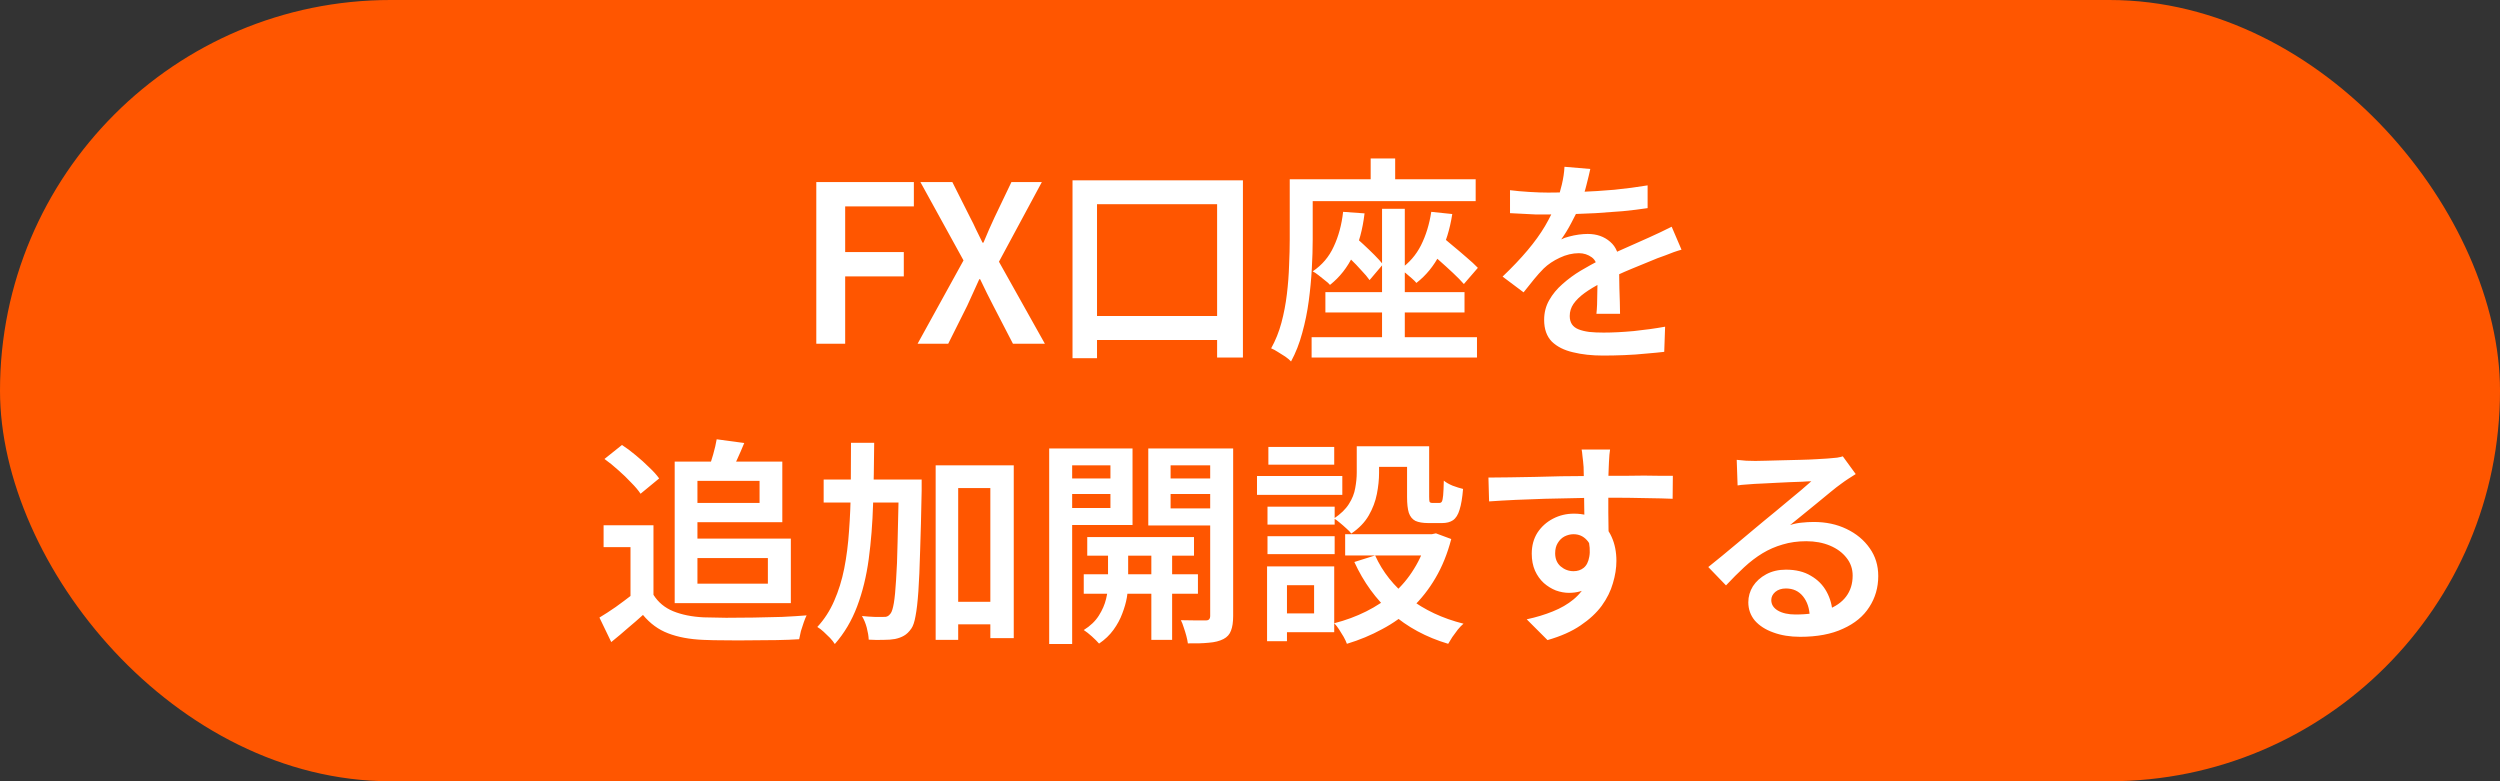 <svg width="160" height="50" viewBox="0 0 160 50" fill="none" xmlns="http://www.w3.org/2000/svg">
<rect x="0" y="0" width="160" height="50" fill="#333333" stroke="none"/>
<rect width="160" height="50" rx="25" fill="#FF5600"/>
<path d="M52.243 22V11.654H58.487V13.208H54.091V16.134H57.843V17.688H54.091V22H52.243ZM58.725 22L61.665 16.666L58.907 11.654H60.951L62.099 13.936C62.229 14.179 62.351 14.426 62.463 14.678C62.584 14.93 62.724 15.215 62.883 15.532H62.939C63.069 15.215 63.191 14.93 63.303 14.678C63.415 14.426 63.527 14.179 63.639 13.936L64.731 11.654H66.677L63.933 16.75L66.873 22H64.829L63.569 19.564C63.438 19.303 63.303 19.037 63.163 18.766C63.032 18.486 62.887 18.187 62.729 17.87H62.673C62.533 18.187 62.397 18.486 62.267 18.766C62.145 19.037 62.024 19.303 61.903 19.564L60.685 22H58.725ZM68.641 11.542H79.547V22.882H77.895V13.068H70.209V22.924H68.641V11.542ZM69.383 20.222H78.945V21.762H69.383V20.222ZM88.451 13.362H89.907V22.224H88.451V13.362ZM84.825 18.696H93.729V19.998H84.825V18.696ZM83.943 21.58H94.527V22.882H83.943V21.58ZM85.959 13.558L87.331 13.656C87.21 14.683 86.967 15.579 86.603 16.344C86.239 17.109 85.745 17.739 85.119 18.234C85.054 18.15 84.951 18.057 84.811 17.954C84.681 17.842 84.541 17.73 84.391 17.618C84.251 17.506 84.125 17.422 84.013 17.366C84.611 16.965 85.059 16.437 85.357 15.784C85.665 15.131 85.866 14.389 85.959 13.558ZM85.721 15.882L86.533 15C86.757 15.187 86.995 15.397 87.247 15.63C87.499 15.863 87.737 16.092 87.961 16.316C88.185 16.54 88.367 16.741 88.507 16.918L87.653 17.926C87.523 17.739 87.345 17.529 87.121 17.296C86.907 17.053 86.673 16.811 86.421 16.568C86.179 16.316 85.945 16.087 85.721 15.882ZM91.601 13.558L92.945 13.698C92.796 14.669 92.53 15.527 92.147 16.274C91.765 17.021 91.265 17.632 90.649 18.108C90.584 18.024 90.486 17.926 90.355 17.814C90.234 17.702 90.103 17.59 89.963 17.478C89.823 17.366 89.707 17.282 89.613 17.226C90.183 16.834 90.626 16.325 90.943 15.7C91.261 15.065 91.48 14.351 91.601 13.558ZM91.181 15.868L92.049 14.958C92.32 15.173 92.614 15.415 92.931 15.686C93.249 15.947 93.557 16.209 93.855 16.47C94.154 16.722 94.397 16.946 94.583 17.142L93.687 18.178C93.51 17.973 93.277 17.735 92.987 17.464C92.698 17.193 92.395 16.918 92.077 16.638C91.76 16.349 91.461 16.092 91.181 15.868ZM87.723 10.142H89.291V12.522H87.723V10.142ZM83.327 11.472H94.443V12.872H83.327V11.472ZM82.543 11.472H84.013V15.322C84.013 15.882 83.995 16.503 83.957 17.184C83.92 17.856 83.855 18.547 83.761 19.256C83.668 19.956 83.528 20.642 83.341 21.314C83.164 21.977 82.926 22.583 82.627 23.134C82.543 23.041 82.422 22.938 82.263 22.826C82.105 22.723 81.941 22.621 81.773 22.518C81.615 22.415 81.475 22.341 81.353 22.294C81.633 21.79 81.853 21.244 82.011 20.656C82.17 20.059 82.287 19.447 82.361 18.822C82.436 18.197 82.483 17.585 82.501 16.988C82.529 16.381 82.543 15.826 82.543 15.322V11.472ZM101.779 10.814C101.723 11.075 101.644 11.407 101.541 11.808C101.448 12.2 101.303 12.643 101.107 13.138C100.958 13.502 100.776 13.88 100.561 14.272C100.356 14.664 100.141 15.014 99.917 15.322C100.057 15.247 100.225 15.187 100.421 15.14C100.627 15.084 100.832 15.042 101.037 15.014C101.252 14.986 101.443 14.972 101.611 14.972C102.19 14.972 102.671 15.14 103.053 15.476C103.436 15.803 103.627 16.279 103.627 16.904C103.627 17.091 103.627 17.319 103.627 17.59C103.637 17.861 103.641 18.145 103.641 18.444C103.651 18.743 103.66 19.037 103.669 19.326C103.679 19.606 103.683 19.858 103.683 20.082H102.171C102.19 19.914 102.204 19.718 102.213 19.494C102.223 19.261 102.227 19.018 102.227 18.766C102.237 18.505 102.241 18.257 102.241 18.024C102.241 17.791 102.241 17.581 102.241 17.394C102.241 16.955 102.12 16.647 101.877 16.47C101.635 16.293 101.359 16.204 101.051 16.204C100.641 16.204 100.23 16.302 99.819 16.498C99.418 16.685 99.077 16.913 98.797 17.184C98.592 17.389 98.387 17.618 98.181 17.87C97.976 18.122 97.752 18.402 97.509 18.71L96.165 17.702C96.781 17.114 97.313 16.554 97.761 16.022C98.209 15.49 98.583 14.972 98.881 14.468C99.18 13.955 99.423 13.46 99.609 12.984C99.749 12.601 99.866 12.209 99.959 11.808C100.053 11.407 100.109 11.029 100.127 10.674L101.779 10.814ZM96.641 12.172C97.005 12.219 97.416 12.256 97.873 12.284C98.331 12.312 98.732 12.326 99.077 12.326C99.693 12.326 100.365 12.312 101.093 12.284C101.831 12.256 102.573 12.209 103.319 12.144C104.066 12.069 104.775 11.976 105.447 11.864V13.32C104.953 13.395 104.421 13.46 103.851 13.516C103.282 13.563 102.703 13.605 102.115 13.642C101.537 13.67 100.977 13.693 100.435 13.712C99.903 13.721 99.423 13.726 98.993 13.726C98.797 13.726 98.564 13.726 98.293 13.726C98.032 13.717 97.757 13.703 97.467 13.684C97.178 13.665 96.903 13.651 96.641 13.642V12.172ZM107.617 15.98C107.477 16.017 107.314 16.069 107.127 16.134C106.95 16.199 106.768 16.269 106.581 16.344C106.395 16.409 106.227 16.47 106.077 16.526C105.611 16.713 105.065 16.937 104.439 17.198C103.823 17.45 103.189 17.744 102.535 18.08C102.097 18.304 101.723 18.528 101.415 18.752C101.107 18.976 100.869 19.209 100.701 19.452C100.543 19.685 100.463 19.942 100.463 20.222C100.463 20.437 100.51 20.614 100.603 20.754C100.697 20.894 100.837 21.001 101.023 21.076C101.21 21.151 101.439 21.207 101.709 21.244C101.98 21.272 102.288 21.286 102.633 21.286C103.212 21.286 103.856 21.253 104.565 21.188C105.284 21.113 105.951 21.02 106.567 20.908L106.511 22.518C106.194 22.555 105.807 22.593 105.349 22.63C104.901 22.677 104.435 22.709 103.949 22.728C103.473 22.747 103.021 22.756 102.591 22.756C101.882 22.756 101.243 22.686 100.673 22.546C100.104 22.415 99.651 22.187 99.315 21.86C98.989 21.524 98.825 21.062 98.825 20.474C98.825 20.007 98.933 19.587 99.147 19.214C99.362 18.831 99.647 18.486 100.001 18.178C100.356 17.861 100.743 17.576 101.163 17.324C101.593 17.072 102.013 16.839 102.423 16.624C102.862 16.4 103.263 16.209 103.627 16.05C103.991 15.882 104.327 15.733 104.635 15.602C104.953 15.462 105.256 15.327 105.545 15.196C105.797 15.084 106.04 14.972 106.273 14.86C106.516 14.748 106.754 14.631 106.987 14.51L107.617 15.98ZM41.822 33.616V38.726H40.352V35.016H38.63V33.616H41.822ZM41.822 38.068C42.121 38.544 42.541 38.894 43.082 39.118C43.633 39.342 44.281 39.473 45.028 39.51C45.429 39.519 45.91 39.529 46.47 39.538C47.03 39.538 47.618 39.533 48.234 39.524C48.859 39.515 49.466 39.501 50.054 39.482C50.642 39.454 51.165 39.421 51.622 39.384C51.566 39.496 51.505 39.645 51.44 39.832C51.375 40.019 51.314 40.205 51.258 40.392C51.211 40.588 51.174 40.761 51.146 40.91C50.726 40.938 50.25 40.957 49.718 40.966C49.186 40.975 48.635 40.98 48.066 40.98C47.506 40.989 46.96 40.989 46.428 40.98C45.896 40.98 45.425 40.971 45.014 40.952C44.137 40.915 43.385 40.775 42.76 40.532C42.144 40.299 41.607 39.907 41.15 39.356C40.842 39.636 40.52 39.916 40.184 40.196C39.857 40.485 39.503 40.784 39.12 41.092L38.364 39.524C38.691 39.328 39.036 39.104 39.4 38.852C39.764 38.591 40.114 38.329 40.45 38.068H41.822ZM38.686 29.374L39.806 28.478C40.095 28.665 40.389 28.884 40.688 29.136C40.996 29.388 41.281 29.645 41.542 29.906C41.813 30.158 42.027 30.396 42.186 30.62L40.996 31.6C40.856 31.385 40.655 31.147 40.394 30.886C40.142 30.615 39.867 30.349 39.568 30.088C39.269 29.817 38.975 29.579 38.686 29.374ZM43.908 29.542H50.068V33.42H43.908V32.188H48.612V30.774H43.908V29.542ZM45.868 28.114L47.632 28.352C47.483 28.716 47.329 29.071 47.17 29.416C47.011 29.761 46.871 30.055 46.75 30.298L45.336 30.032C45.439 29.752 45.541 29.435 45.644 29.08C45.747 28.716 45.821 28.394 45.868 28.114ZM43.18 29.542H44.636V38.6H43.18V29.542ZM44.02 34.47H50.614V38.6H44.02V37.354H49.144V35.716H44.02V34.47ZM60.554 38.516H64.208V39.958H60.554V38.516ZM52.714 30.69H57.908V32.16H52.714V30.69ZM59.882 29.78H64.88V40.84H63.382V31.236H61.324V40.952H59.882V29.78ZM57.53 30.69H58.986C58.986 30.69 58.986 30.737 58.986 30.83C58.986 30.923 58.986 31.026 58.986 31.138C58.986 31.25 58.986 31.339 58.986 31.404C58.958 32.916 58.925 34.199 58.888 35.254C58.86 36.309 58.823 37.172 58.776 37.844C58.729 38.516 58.669 39.043 58.594 39.426C58.529 39.799 58.44 40.065 58.328 40.224C58.179 40.439 58.02 40.593 57.852 40.686C57.693 40.779 57.502 40.849 57.278 40.896C57.082 40.933 56.83 40.952 56.522 40.952C56.223 40.961 55.915 40.957 55.598 40.938C55.589 40.714 55.547 40.457 55.472 40.168C55.397 39.888 55.295 39.641 55.164 39.426C55.453 39.454 55.724 39.473 55.976 39.482C56.228 39.482 56.415 39.482 56.536 39.482C56.639 39.491 56.727 39.477 56.802 39.44C56.877 39.403 56.947 39.337 57.012 39.244C57.087 39.132 57.152 38.913 57.208 38.586C57.264 38.25 57.311 37.765 57.348 37.13C57.395 36.495 57.427 35.679 57.446 34.68C57.474 33.681 57.502 32.463 57.53 31.026V30.69ZM54.464 28.338H55.948C55.939 29.691 55.915 30.993 55.878 32.244C55.841 33.495 55.747 34.675 55.598 35.786C55.449 36.887 55.201 37.895 54.856 38.81C54.511 39.725 54.035 40.527 53.428 41.218C53.353 41.097 53.251 40.966 53.12 40.826C52.989 40.695 52.854 40.565 52.714 40.434C52.574 40.303 52.439 40.201 52.308 40.126C52.756 39.641 53.115 39.085 53.386 38.46C53.666 37.825 53.881 37.135 54.03 36.388C54.179 35.632 54.282 34.829 54.338 33.98C54.403 33.121 54.441 32.221 54.45 31.278C54.459 30.326 54.464 29.346 54.464 28.338ZM69.584 34.372H76.416V35.562H69.584V34.372ZM69.36 36.752H76.668V37.998H69.36V36.752ZM73.686 34.736H75.016V40.952H73.686V34.736ZM70.914 34.792H72.202V37.438C72.202 37.662 72.174 37.933 72.118 38.25C72.062 38.567 71.964 38.908 71.824 39.272C71.693 39.627 71.507 39.972 71.264 40.308C71.021 40.644 70.713 40.938 70.34 41.19C70.228 41.059 70.074 40.905 69.878 40.728C69.691 40.56 69.519 40.425 69.36 40.322C69.78 40.061 70.102 39.753 70.326 39.398C70.55 39.043 70.704 38.689 70.788 38.334C70.872 37.979 70.914 37.681 70.914 37.438V34.792ZM67.89 30.62H71.53V31.614H67.89V30.62ZM74.386 30.62H78.04V31.614H74.386V30.62ZM77.452 28.702H78.922V39.426C78.922 39.818 78.875 40.131 78.782 40.364C78.698 40.597 78.539 40.775 78.306 40.896C78.054 41.027 77.741 41.106 77.368 41.134C77.004 41.171 76.556 41.185 76.024 41.176C76.005 41.036 75.973 40.877 75.926 40.7C75.879 40.523 75.823 40.341 75.758 40.154C75.702 39.967 75.641 39.813 75.576 39.692C75.903 39.701 76.22 39.706 76.528 39.706C76.845 39.706 77.06 39.706 77.172 39.706C77.275 39.706 77.345 39.683 77.382 39.636C77.429 39.589 77.452 39.515 77.452 39.412V28.702ZM68.03 28.702H72.482V33.602H68.03V32.51H71.068V29.78H68.03V28.702ZM78.208 28.702V29.78H74.918V32.538H78.208V33.63H73.49V28.702H78.208ZM67.148 28.702H68.618V41.218H67.148V28.702ZM86.832 28.562H88.26V30.27C88.26 30.69 88.213 31.138 88.12 31.614C88.027 32.09 87.854 32.547 87.602 32.986C87.35 33.425 86.977 33.812 86.482 34.148C86.417 34.055 86.314 33.947 86.174 33.826C86.034 33.695 85.889 33.569 85.74 33.448C85.6 33.327 85.479 33.238 85.376 33.182C85.805 32.893 86.123 32.585 86.328 32.258C86.543 31.922 86.678 31.581 86.734 31.236C86.799 30.891 86.832 30.559 86.832 30.242V28.562ZM90.052 28.562H91.466V31.782C91.466 31.959 91.475 32.071 91.494 32.118C91.522 32.165 91.583 32.188 91.676 32.188C91.704 32.188 91.746 32.188 91.802 32.188C91.867 32.188 91.928 32.188 91.984 32.188C92.049 32.188 92.096 32.188 92.124 32.188C92.189 32.188 92.241 32.16 92.278 32.104C92.315 32.039 92.343 31.903 92.362 31.698C92.381 31.483 92.395 31.171 92.404 30.76C92.535 30.872 92.721 30.979 92.964 31.082C93.216 31.175 93.44 31.245 93.636 31.292C93.589 31.861 93.515 32.305 93.412 32.622C93.319 32.939 93.179 33.163 92.992 33.294C92.815 33.415 92.581 33.476 92.292 33.476C92.217 33.476 92.124 33.476 92.012 33.476C91.909 33.476 91.802 33.476 91.69 33.476C91.578 33.476 91.485 33.476 91.41 33.476C91.065 33.476 90.789 33.429 90.584 33.336C90.388 33.233 90.248 33.061 90.164 32.818C90.089 32.575 90.052 32.239 90.052 31.81V28.562ZM88.008 35.548C88.484 36.603 89.207 37.513 90.178 38.278C91.158 39.034 92.32 39.58 93.664 39.916C93.552 40.009 93.431 40.135 93.3 40.294C93.179 40.453 93.062 40.611 92.95 40.77C92.847 40.929 92.759 41.073 92.684 41.204C91.275 40.784 90.066 40.131 89.058 39.244C88.059 38.348 87.266 37.256 86.678 35.968L88.008 35.548ZM91.354 34.19H91.634L91.9 34.134L92.88 34.498C92.637 35.431 92.301 36.262 91.872 36.99C91.452 37.709 90.953 38.343 90.374 38.894C89.805 39.435 89.165 39.893 88.456 40.266C87.756 40.649 87.005 40.961 86.202 41.204C86.155 41.073 86.085 40.924 85.992 40.756C85.899 40.597 85.801 40.439 85.698 40.28C85.595 40.121 85.493 39.991 85.39 39.888C86.118 39.701 86.799 39.449 87.434 39.132C88.069 38.815 88.647 38.432 89.17 37.984C89.693 37.527 90.136 36.999 90.5 36.402C90.873 35.805 91.158 35.142 91.354 34.414V34.19ZM86.09 34.19H91.942V35.548H86.09V34.19ZM87.406 28.562H90.808V29.878H87.406V28.562ZM81.12 32.426H85.418V33.574H81.12V32.426ZM81.176 28.604H85.39V29.738H81.176V28.604ZM81.12 34.316H85.418V35.464H81.12V34.316ZM80.448 30.466H85.908V31.67H80.448V30.466ZM81.82 36.248H85.39V40.462H81.82V39.258H84.102V37.452H81.82V36.248ZM81.092 36.248H82.366V41.036H81.092V36.248ZM103.044 28.772C103.035 28.837 103.021 28.949 103.002 29.108C102.993 29.257 102.983 29.407 102.974 29.556C102.965 29.705 102.96 29.813 102.96 29.878C102.951 30.065 102.941 30.317 102.932 30.634C102.932 30.942 102.932 31.287 102.932 31.67C102.932 32.043 102.932 32.421 102.932 32.804C102.941 33.187 102.946 33.546 102.946 33.882C102.955 34.218 102.96 34.498 102.96 34.722L101.406 34.148C101.406 33.989 101.406 33.765 101.406 33.476C101.406 33.187 101.401 32.869 101.392 32.524C101.392 32.169 101.387 31.819 101.378 31.474C101.378 31.129 101.373 30.816 101.364 30.536C101.364 30.256 101.359 30.041 101.35 29.892C101.331 29.64 101.308 29.411 101.28 29.206C101.261 28.991 101.243 28.847 101.224 28.772H103.044ZM95.26 30.564C95.671 30.564 96.128 30.559 96.632 30.55C97.145 30.541 97.682 30.531 98.242 30.522C98.811 30.503 99.371 30.489 99.922 30.48C100.482 30.471 101.005 30.466 101.49 30.466C101.985 30.457 102.423 30.452 102.806 30.452C103.179 30.452 103.576 30.452 103.996 30.452C104.416 30.443 104.822 30.438 105.214 30.438C105.615 30.438 105.979 30.443 106.306 30.452C106.633 30.452 106.885 30.452 107.062 30.452L107.048 31.922C106.628 31.903 106.063 31.889 105.354 31.88C104.654 31.861 103.791 31.852 102.764 31.852C102.139 31.852 101.495 31.861 100.832 31.88C100.179 31.889 99.525 31.903 98.872 31.922C98.228 31.941 97.603 31.964 96.996 31.992C96.399 32.02 95.834 32.053 95.302 32.09L95.26 30.564ZM102.778 34.694C102.778 35.413 102.685 36.015 102.498 36.5C102.311 36.976 102.045 37.335 101.7 37.578C101.355 37.821 100.925 37.942 100.412 37.942C100.141 37.942 99.861 37.891 99.572 37.788C99.292 37.676 99.035 37.517 98.802 37.312C98.569 37.097 98.382 36.836 98.242 36.528C98.102 36.211 98.032 35.847 98.032 35.436C98.032 34.923 98.153 34.475 98.396 34.092C98.648 33.709 98.979 33.411 99.39 33.196C99.801 32.981 100.249 32.874 100.734 32.874C101.331 32.874 101.831 33.009 102.232 33.28C102.633 33.541 102.937 33.901 103.142 34.358C103.347 34.806 103.45 35.319 103.45 35.898C103.45 36.355 103.375 36.831 103.226 37.326C103.086 37.821 102.848 38.301 102.512 38.768C102.176 39.225 101.723 39.645 101.154 40.028C100.594 40.411 99.889 40.723 99.04 40.966L97.71 39.636C98.317 39.505 98.872 39.337 99.376 39.132C99.889 38.927 100.333 38.67 100.706 38.362C101.089 38.045 101.383 37.667 101.588 37.228C101.793 36.789 101.896 36.267 101.896 35.66C101.896 35.156 101.779 34.787 101.546 34.554C101.322 34.311 101.042 34.19 100.706 34.19C100.51 34.19 100.319 34.237 100.132 34.33C99.955 34.423 99.81 34.563 99.698 34.75C99.586 34.927 99.53 35.147 99.53 35.408C99.53 35.763 99.647 36.043 99.88 36.248C100.123 36.453 100.398 36.556 100.706 36.556C100.958 36.556 101.173 36.486 101.35 36.346C101.537 36.197 101.658 35.959 101.714 35.632C101.779 35.296 101.747 34.862 101.616 34.33L102.778 34.694ZM111.15 29.43C111.337 29.449 111.537 29.467 111.752 29.486C111.967 29.495 112.163 29.5 112.34 29.5C112.489 29.5 112.718 29.495 113.026 29.486C113.334 29.477 113.679 29.467 114.062 29.458C114.445 29.449 114.827 29.439 115.21 29.43C115.602 29.421 115.952 29.407 116.26 29.388C116.568 29.369 116.801 29.355 116.96 29.346C117.221 29.327 117.427 29.309 117.576 29.29C117.735 29.262 117.856 29.234 117.94 29.206L118.766 30.34C118.617 30.433 118.463 30.531 118.304 30.634C118.145 30.737 117.991 30.844 117.842 30.956C117.655 31.087 117.427 31.264 117.156 31.488C116.885 31.703 116.596 31.941 116.288 32.202C115.98 32.454 115.677 32.701 115.378 32.944C115.079 33.187 114.809 33.406 114.566 33.602C114.827 33.518 115.079 33.467 115.322 33.448C115.574 33.42 115.826 33.406 116.078 33.406C116.862 33.406 117.562 33.555 118.178 33.854C118.803 34.153 119.298 34.563 119.662 35.086C120.026 35.599 120.208 36.192 120.208 36.864C120.208 37.601 120.017 38.264 119.634 38.852C119.261 39.44 118.701 39.902 117.954 40.238C117.217 40.583 116.302 40.756 115.21 40.756C114.566 40.756 113.992 40.663 113.488 40.476C112.993 40.299 112.601 40.047 112.312 39.72C112.032 39.384 111.892 38.992 111.892 38.544C111.892 38.18 111.99 37.839 112.186 37.522C112.391 37.205 112.676 36.948 113.04 36.752C113.404 36.556 113.824 36.458 114.3 36.458C114.935 36.458 115.467 36.589 115.896 36.85C116.335 37.102 116.671 37.443 116.904 37.872C117.137 38.301 117.263 38.763 117.282 39.258L115.826 39.468C115.807 38.936 115.663 38.502 115.392 38.166C115.121 37.83 114.757 37.662 114.3 37.662C114.02 37.662 113.791 37.737 113.614 37.886C113.446 38.035 113.362 38.208 113.362 38.404C113.362 38.684 113.502 38.908 113.782 39.076C114.071 39.244 114.449 39.328 114.916 39.328C115.7 39.328 116.363 39.23 116.904 39.034C117.455 38.838 117.87 38.553 118.15 38.18C118.43 37.807 118.57 37.359 118.57 36.836C118.57 36.407 118.439 36.029 118.178 35.702C117.917 35.366 117.562 35.105 117.114 34.918C116.666 34.731 116.162 34.638 115.602 34.638C115.051 34.638 114.547 34.708 114.09 34.848C113.633 34.979 113.203 35.165 112.802 35.408C112.401 35.651 112.009 35.949 111.626 36.304C111.253 36.649 110.865 37.037 110.464 37.466L109.33 36.29C109.591 36.085 109.885 35.847 110.212 35.576C110.539 35.305 110.87 35.03 111.206 34.75C111.542 34.47 111.859 34.204 112.158 33.952C112.457 33.7 112.709 33.49 112.914 33.322C113.11 33.163 113.343 32.972 113.614 32.748C113.885 32.524 114.165 32.291 114.454 32.048C114.743 31.805 115.019 31.577 115.28 31.362C115.541 31.138 115.756 30.951 115.924 30.802C115.784 30.802 115.593 30.811 115.35 30.83C115.107 30.839 114.841 30.849 114.552 30.858C114.263 30.867 113.973 30.881 113.684 30.9C113.395 30.909 113.124 30.923 112.872 30.942C112.629 30.951 112.433 30.961 112.284 30.97C112.107 30.979 111.92 30.993 111.724 31.012C111.537 31.021 111.365 31.04 111.206 31.068L111.15 29.43Z" fill="white"/>
</svg>
